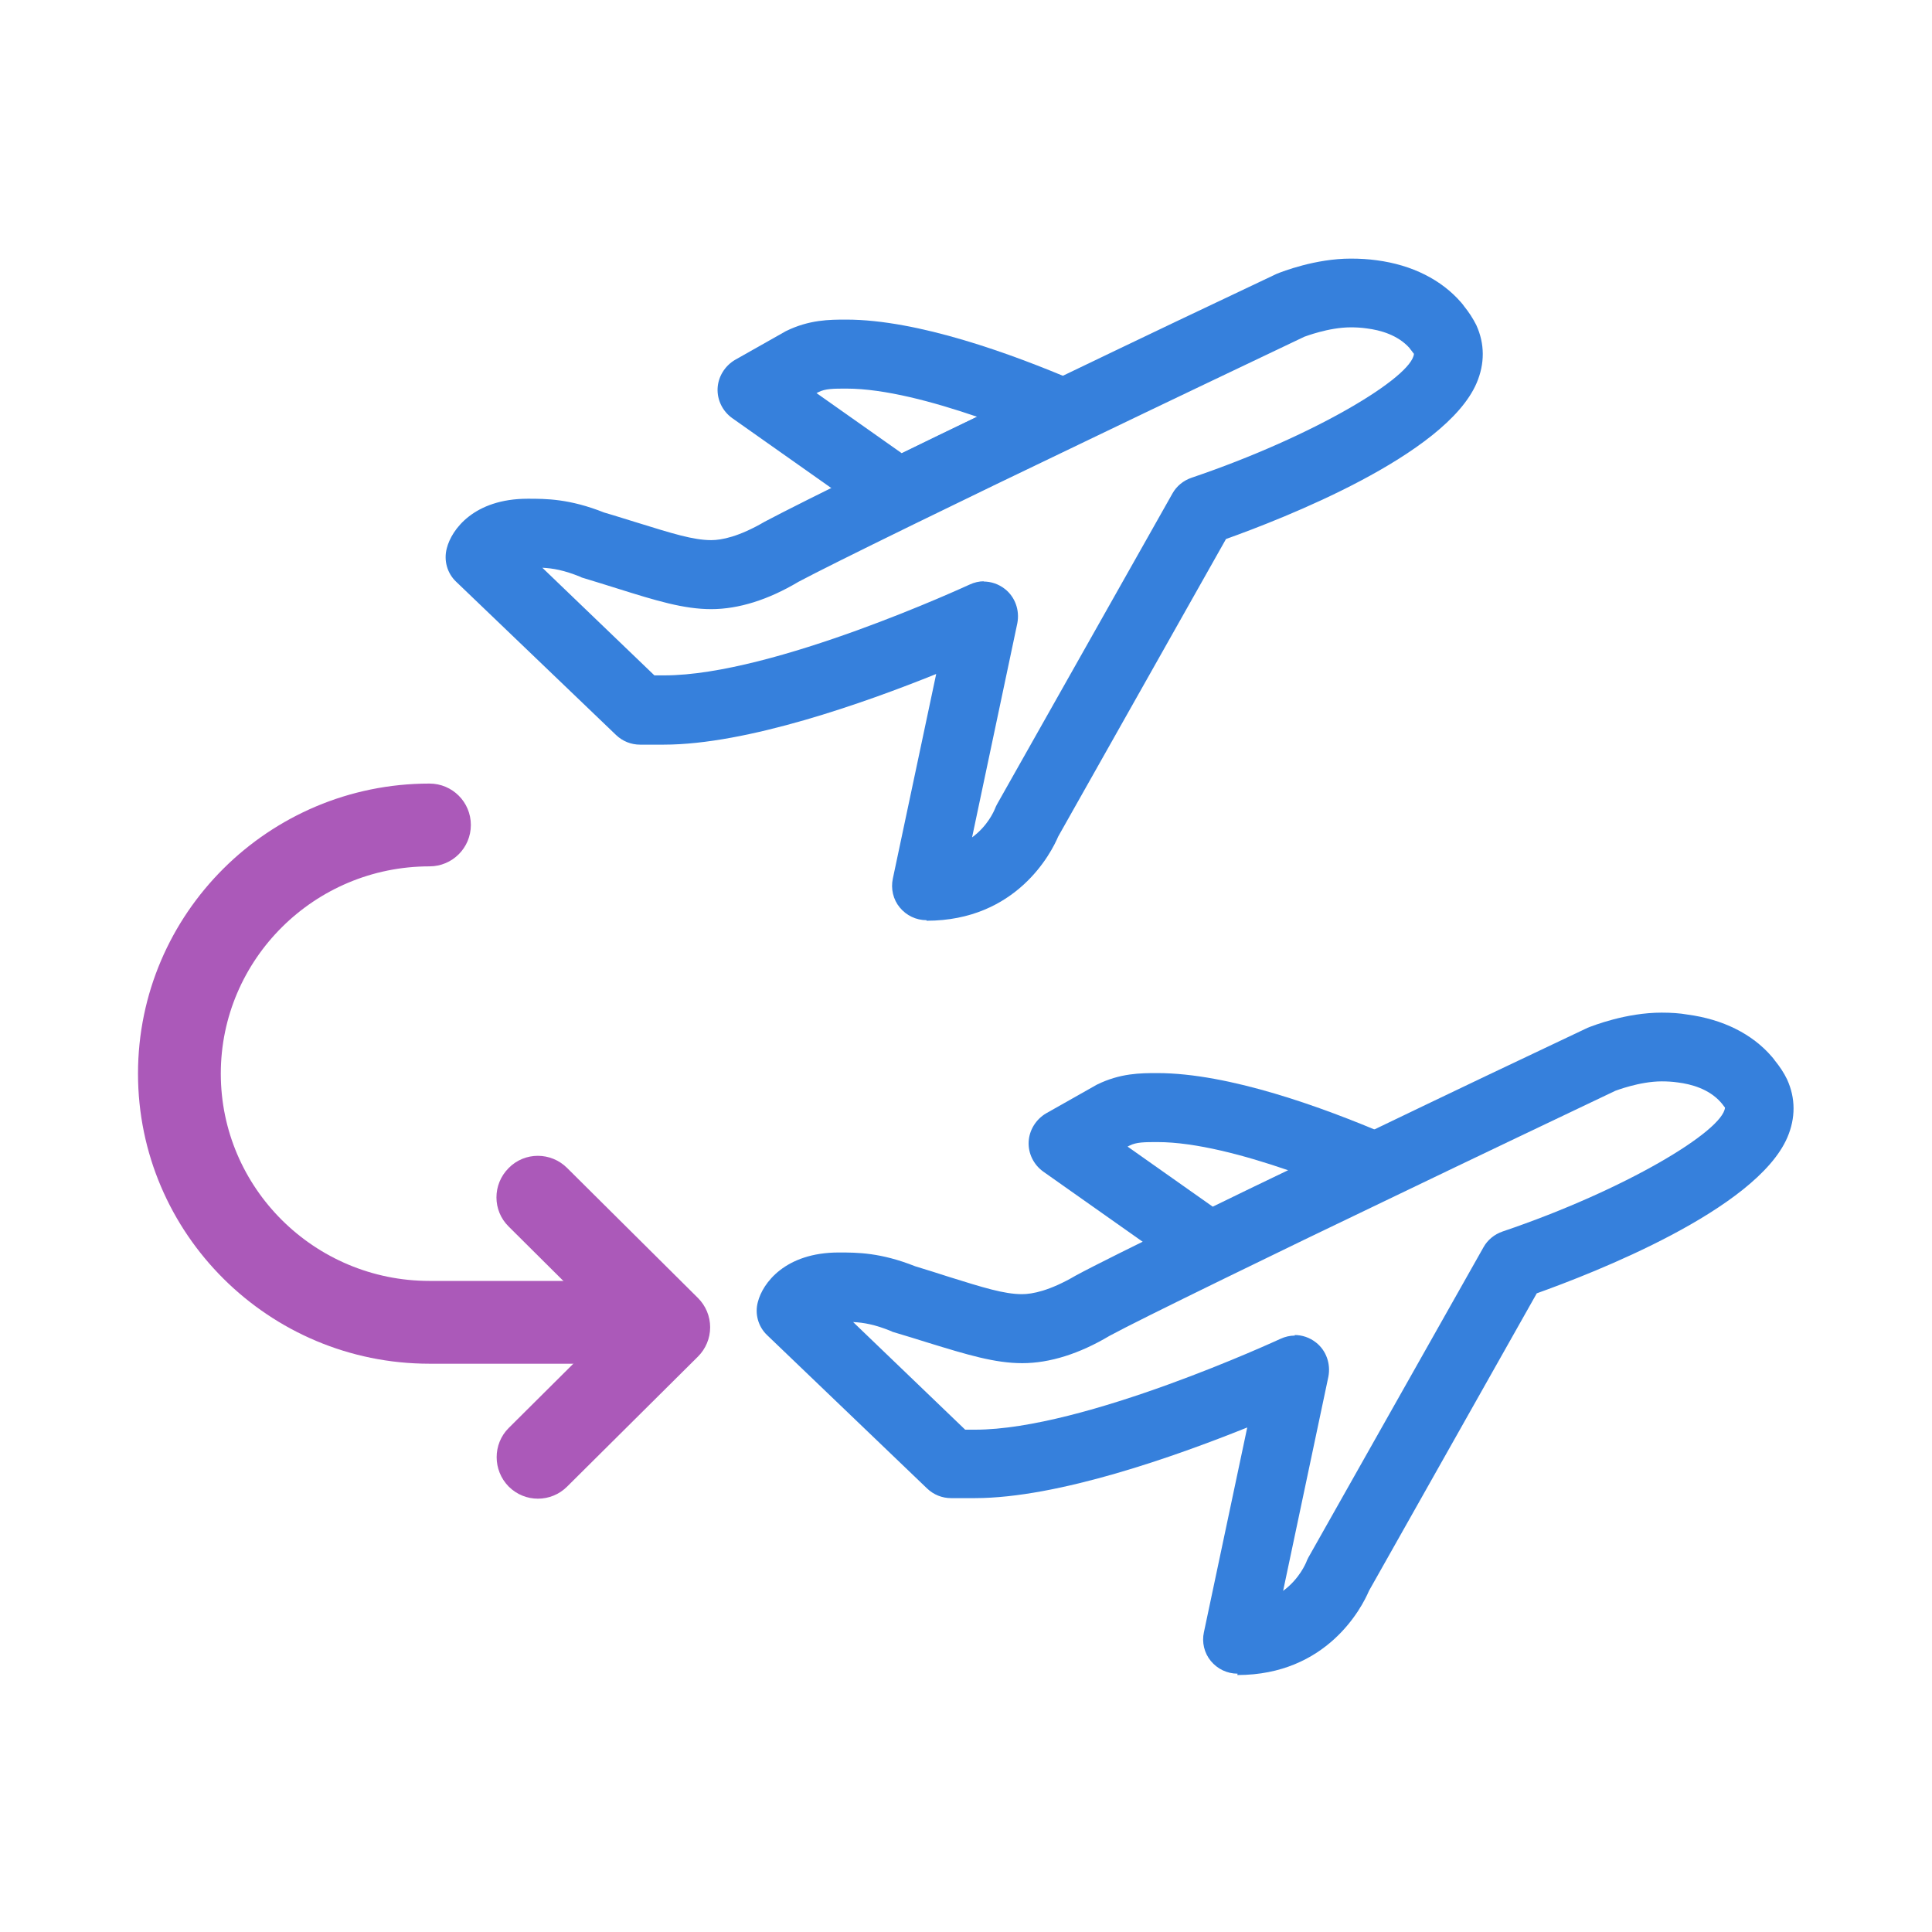 <?xml version="1.0" encoding="UTF-8"?><svg id="Layer_1" xmlns="http://www.w3.org/2000/svg" viewBox="0 0 70 70"><defs><style>.cls-1{fill:#ab59b9;}.cls-2{fill:#3680dc;}.cls-3{fill:#fff;opacity:0;}</style></defs><rect class="cls-3" y="0" width="70" height="70"/><g><g><path class="cls-2" d="M44.84,60.64c-.38,0-.73-.17-.97-.46-.24-.29-.33-.68-.25-1.04l1.57-7.42c-2.59,1.04-6.85,2.56-9.87,2.56h-.86c-.32,0-.63-.12-.87-.35l-5.79-5.55c-.33-.31-.46-.78-.34-1.21,.17-.67,.98-1.79,2.93-1.79,.67,0,1.51,0,2.77,.5,.45,.14,.85,.26,1.21,.38,1.25,.39,2.01,.63,2.66,.63,.37,0,1-.12,1.94-.67,.7-.38,2.06-1.05,4.3-2.15,1.8-.88,3.93-1.91,5.99-2.89,1.64-.79,3.23-1.55,4.57-2.19l3.69-1.75c.2-.08,1.4-.55,2.68-.55,.35,0,.66,.02,.94,.07,1.28,.17,2.35,.7,3.06,1.53,.04,.05,.08,.09,.11,.14,.17,.21,.32,.43,.44,.68,.31,.68,.31,1.4,.01,2.1-1.13,2.63-7.04,4.92-9.08,5.65l-6.08,10.78c-.25,.59-1.51,3.05-4.77,3.05Zm2.06-12.27c.28,0,.55,.09,.78,.27,.37,.29,.54,.77,.45,1.24l-1.64,7.76c.6-.44,.82-1.01,.83-1.02,.02-.06,.05-.12,.08-.18l6.35-11.25c.15-.27,.4-.47,.69-.57,4.46-1.51,7.99-3.65,8.06-4.49-.02-.02-.06-.08-.1-.13-.02-.02-.04-.05-.06-.07-.43-.48-1.07-.65-1.54-.71-.21-.03-.4-.04-.59-.04-.81,0-1.67,.34-1.68,.34l-3.61,1.72c-1.34,.64-2.93,1.4-4.57,2.19-2.05,.98-4.18,2.01-5.98,2.89-2.19,1.07-3.56,1.75-4.17,2.08-1.09,.65-2.17,.99-3.16,.99s-1.98-.3-3.41-.74c-.37-.12-.78-.24-1.24-.38-.04-.01-.07-.02-.1-.04-.59-.24-.99-.31-1.38-.33l4.06,3.9h.36c3.96,0,10.99-3.26,11.06-3.29,.17-.08,.35-.12,.53-.12Z"/><path class="cls-2" d="M43.82,46.42c-.25,0-.51-.08-.72-.23l-5.3-3.74c-.35-.25-.55-.66-.53-1.08s.26-.81,.63-1.03l1.84-1.04c.85-.42,1.59-.42,2.19-.42,2.59,0,5.98,1.23,8.36,2.25,.45,.19,.75,.63,.75,1.12,0,.49-.27,.94-.71,1.15-2.05,.98-4.17,2.01-5.97,2.88-.17,.08-.36,.13-.55,.13Zm-2.97-4.88l3.09,2.18c.86-.42,1.79-.87,2.73-1.32-1.57-.54-3.35-1.02-4.73-1.02-.47,0-.77,0-1.02,.13l-.06,.03Z"/></g><g><path class="cls-2" d="M33.57,33.34c-.38,0-.73-.17-.97-.46-.24-.29-.33-.68-.25-1.05l1.57-7.41c-2.58,1.04-6.85,2.56-9.87,2.56h-.86c-.32,0-.63-.12-.87-.35l-5.79-5.55c-.33-.31-.46-.78-.34-1.22,.17-.67,.98-1.79,2.93-1.79,.67,0,1.51,0,2.77,.5,.45,.13,.84,.26,1.21,.37,1.26,.39,2.02,.63,2.67,.63,.37,0,1-.12,1.94-.67,.7-.37,2.05-1.05,4.3-2.15,1.8-.88,3.93-1.91,5.99-2.89,1.64-.79,3.23-1.55,4.57-2.19l3.69-1.75c.2-.08,1.4-.55,2.68-.55,.34,0,.65,.02,.94,.06,1.29,.17,2.35,.71,3.06,1.53,.04,.05,.08,.09,.11,.14,.17,.21,.32,.44,.44,.68,.31,.68,.31,1.4,.01,2.1-1.13,2.63-7.04,4.92-9.08,5.65l-6.08,10.78c-.25,.59-1.51,3.05-4.77,3.05Zm2.06-12.27c.28,0,.55,.09,.78,.27,.37,.29,.54,.77,.45,1.24l-1.64,7.76c.56-.41,.79-.94,.83-1.04,.02-.05,.05-.12,.08-.17l6.35-11.25c.15-.27,.4-.47,.69-.57,4.46-1.51,7.99-3.65,8.06-4.49-.02-.02-.06-.08-.1-.13-.02-.02-.04-.05-.06-.08-.43-.48-1.07-.65-1.54-.71-.21-.03-.4-.04-.59-.04-.81,0-1.67,.34-1.68,.34l-3.61,1.72c-1.34,.64-2.93,1.4-4.57,2.19-2.05,.98-4.18,2.01-5.98,2.89-2.23,1.09-3.55,1.75-4.17,2.08-1.09,.65-2.17,.99-3.16,.99s-1.98-.3-3.41-.75c-.37-.12-.78-.24-1.23-.38-.04-.01-.07-.02-.1-.04-.59-.24-.99-.31-1.38-.33l4.06,3.9h.36c3.96,0,10.99-3.26,11.06-3.29,.17-.08,.35-.12,.53-.12Z"/><path class="cls-2" d="M32.55,19.12c-.25,0-.51-.08-.72-.23l-5.3-3.74c-.35-.25-.55-.66-.53-1.08s.26-.81,.63-1.03l1.84-1.04c.85-.42,1.59-.42,2.19-.42,2.59,0,5.98,1.23,8.36,2.25,.45,.19,.75,.63,.75,1.12,0,.49-.27,.94-.71,1.15-2.05,.98-4.17,2.01-5.97,2.88-.17,.08-.36,.13-.55,.13Zm-2.97-4.88l3.09,2.18c.86-.42,1.79-.87,2.73-1.32-1.58-.54-3.35-1.02-4.73-1.02-.47,0-.77,0-1.02,.13l-.06,.03Z"/></g><g><path class="cls-1" d="M23.37,49.41h-7.81c-5.82,0-10.56-4.71-10.56-10.51s4.74-10.51,10.56-10.51c.83,0,1.5,.67,1.5,1.5s-.67,1.5-1.5,1.5c-4.17,0-7.56,3.37-7.56,7.51s3.39,7.51,7.56,7.51h7.81c.83,0,1.5,.67,1.5,1.5s-.67,1.5-1.5,1.5Z"/><path class="cls-1" d="M19.49,54.3c-.39,0-.77-.15-1.06-.44-.58-.59-.58-1.54,0-2.12l3.67-3.65-3.67-3.65c-.59-.58-.59-1.53,0-2.12,.58-.59,1.53-.59,2.12,0l4.74,4.71c.28,.28,.44,.66,.44,1.06s-.16,.78-.44,1.06l-4.74,4.71c-.29,.29-.67,.44-1.06,.44Z"/></g></g></svg>